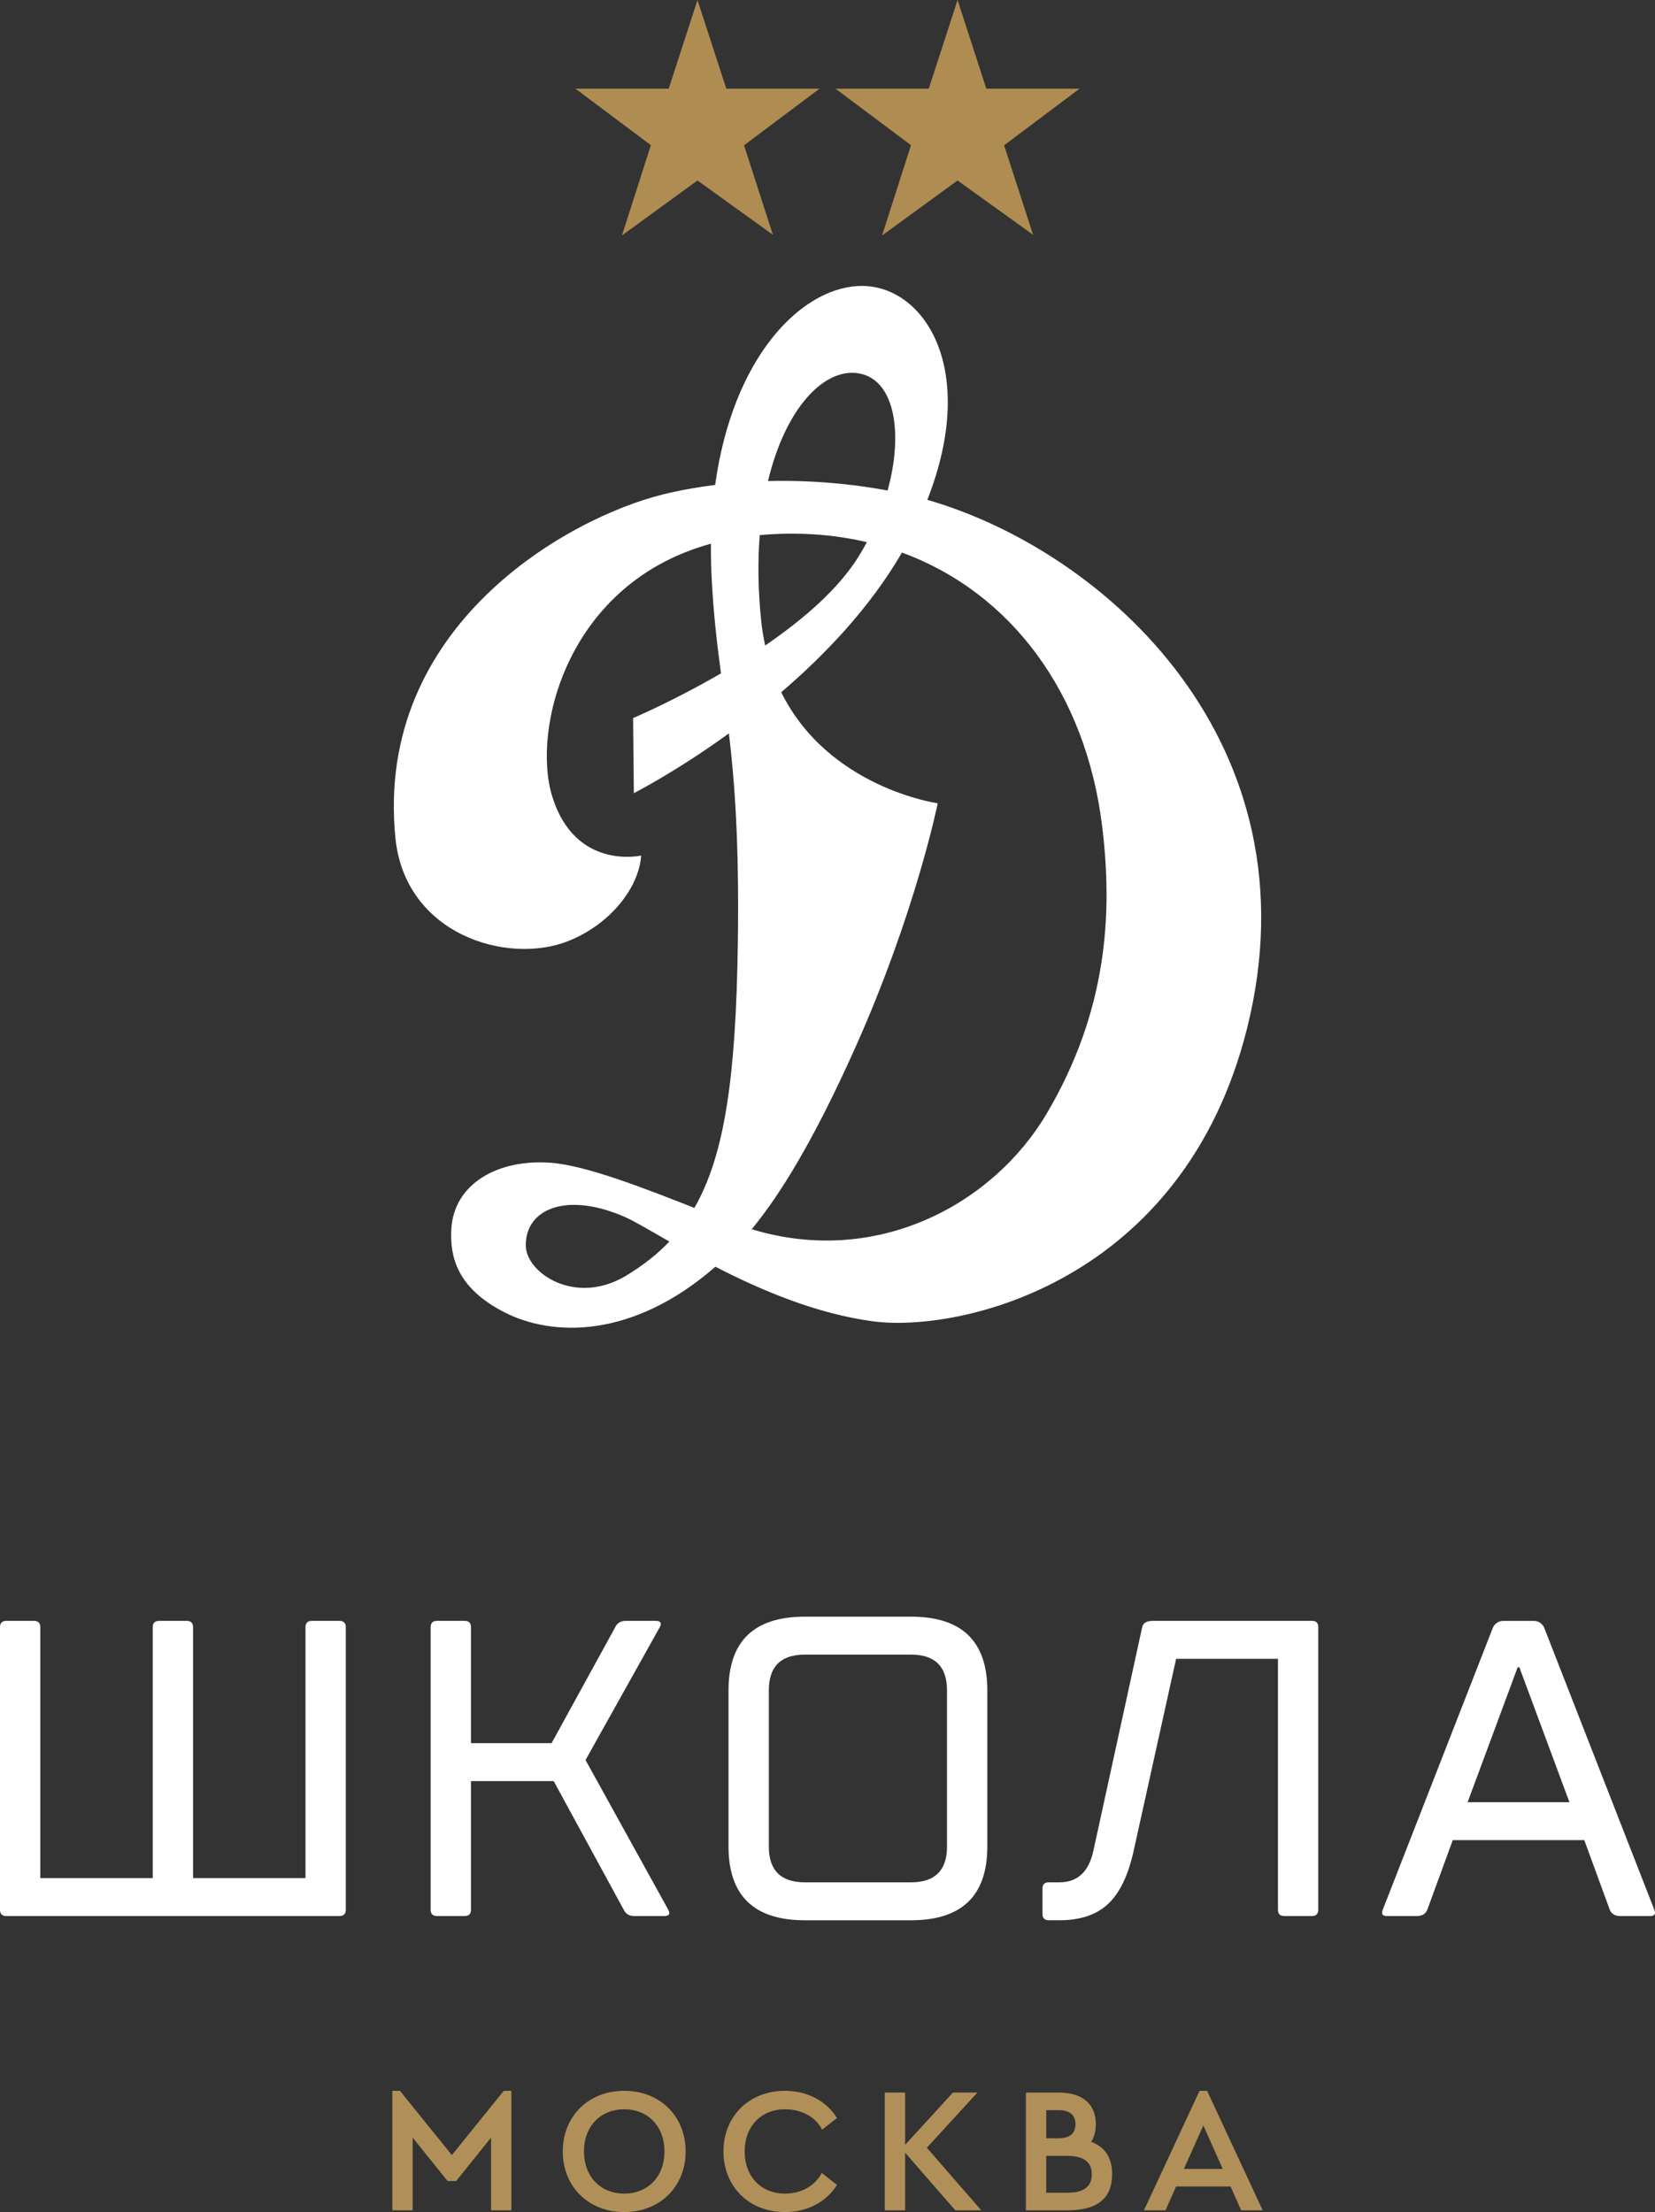 <?xml version="1.0" encoding="UTF-8"?> <svg xmlns="http://www.w3.org/2000/svg" width="107" height="143" viewBox="0 0 107 143" fill="none"><rect x="0" y="0" width="107" height="143" fill="#333333" stroke="none"/> <g clip-path="url(#clip0_128_206)"> <path d="M59.954 32.313C63.364 23.622 59.579 18.249 55.447 18.491C51.667 18.712 47.355 23.204 46.238 31.348C45.121 31.488 44.003 31.684 42.903 31.952C36.765 33.45 24.204 40.448 25.564 54.162C26.185 60.425 32.832 62.422 36.79 60.815C39.512 59.709 41.316 57.344 41.453 55.307C41.453 55.307 37.194 56.289 35.706 51.495C34.357 47.148 36.671 37.687 45.965 35.148C45.957 35.891 45.971 36.656 46.014 37.445C46.142 39.834 46.367 41.701 46.614 43.529C43.531 45.322 40.932 46.42 40.932 46.42L40.979 51.274C40.979 51.274 43.691 49.899 47.127 47.411C47.501 50.572 47.795 54.455 47.703 60.963C47.582 69.542 46.868 74.653 44.893 78.086C41.772 76.859 37.94 75.346 35.621 75.168C32.211 74.907 29.315 76.513 29.176 79.505C29.094 81.249 29.547 83.245 32.568 84.811C35.708 86.438 40.902 86.553 46.253 81.887C49.152 83.383 52.736 84.918 56.416 85.414C62.001 86.167 76.514 82.959 80.631 66.458C85.219 48.074 71.52 35.649 59.955 32.312L59.954 32.313ZM55.406 24.119C57.807 24.417 58.446 27.876 57.384 31.709C55.118 31.282 52.444 31.029 49.653 31.098C50.779 26.389 53.24 23.85 55.406 24.119ZM49.215 40.149C49.003 38.129 48.987 36.273 49.118 34.593C51.572 34.374 53.892 34.542 56.046 35.047C55.873 35.372 55.687 35.694 55.489 36.011C54.164 38.133 51.86 40.093 49.47 41.73C49.362 41.226 49.272 40.703 49.214 40.15L49.215 40.149ZM40.491 82.459C37.194 84.456 34.005 82.281 33.992 80.518C33.975 78.117 36.671 77.029 40.411 78.677C41.017 78.944 42.007 79.533 43.277 80.259C42.485 81.091 41.564 81.809 40.491 82.459ZM67.669 71.991C64.215 77.84 56.699 81.931 48.601 79.462C50.434 77.233 52.58 73.783 55.276 67.768C59.186 59.046 60.626 51.929 60.626 51.929C60.626 51.929 53.565 50.944 50.509 44.749C53.356 42.313 56.261 39.262 58.313 35.72C65.34 38.299 70.18 44.772 71.247 53.334C71.954 59.01 71.61 65.32 67.669 71.992V71.991Z" fill="white"></path> <path d="M45.094 0L46.956 5.731H52.988L48.103 9.393L49.971 15.179L45.094 11.668L40.21 15.222L42.081 9.386L37.202 5.731H43.234L45.094 0Z" fill="#AF8C52"></path> <path d="M61.908 0L63.768 5.731H69.798L64.919 9.393L66.79 15.179L61.908 11.668L57.029 15.222L58.897 9.386L54.014 5.731H60.048L61.908 0Z" fill="#AF8C52"></path> <path d="M77.554 135.161L73.96 142.886H75.352L76.038 141.346H79.558L80.245 142.886H81.636L78.042 135.161H77.556H77.554ZM76.544 140.21L77.798 137.397L79.052 140.21H76.545H76.544Z" fill="#B09058"></path> <path d="M32.57 135.161L29.214 139.317L25.859 135.161L25.366 135.163V142.886H26.68V138.187L28.936 140.991H29.492L31.748 138.187V142.886H33.063V135.163L32.57 135.161Z" fill="#B09058"></path> <path d="M40.357 135.161C38.042 135.161 36.385 136.808 36.385 139.08C36.385 141.352 38.042 142.999 40.357 142.999C42.671 142.999 44.329 141.352 44.329 139.08C44.329 136.808 42.671 135.161 40.357 135.161ZM40.357 141.806C38.842 141.806 37.756 140.727 37.756 139.08C37.756 137.433 38.842 136.354 40.357 136.354C41.872 136.354 42.958 137.433 42.958 139.08C42.958 140.727 41.872 141.806 40.357 141.806Z" fill="#B09058"></path> <path d="M50.745 143C52.227 143 53.435 142.326 54.113 141.244L53.128 140.468C52.688 141.323 51.787 141.806 50.746 141.806C49.231 141.806 48.145 140.727 48.145 139.08C48.145 137.433 49.231 136.354 50.746 136.354C51.788 136.354 52.715 136.817 53.155 137.672L54.113 136.918C53.436 135.837 52.227 135.161 50.745 135.161C48.431 135.161 46.773 136.808 46.773 139.08C46.773 141.352 48.431 142.999 50.745 142.999V143Z" fill="#B09058"></path> <path d="M63.19 135.275H61.609L58.519 138.651V135.275H57.203V142.886H58.519V139.162L61.762 142.886H63.441L59.923 138.841L63.19 135.275Z" fill="#B09058"></path> <path d="M70.549 138.459C70.749 138.146 70.848 137.761 70.848 137.32C70.848 136.088 70.073 135.298 68.51 135.276H66.327V142.887H69.079C71.062 142.868 71.901 142.019 71.901 140.558C71.901 139.531 71.486 138.805 70.548 138.46L70.549 138.459ZM67.643 136.412H68.441C69.191 136.412 69.532 136.753 69.532 137.321C69.532 137.889 69.191 138.23 68.441 138.23H67.643V136.413V136.412ZM69.015 141.751H67.643V139.366H69.015C70.129 139.366 70.587 139.82 70.587 140.558C70.587 141.296 70.129 141.751 69.015 141.751Z" fill="#B09058"></path> <path d="M21.945 123.862H0.412C0.138 123.862 0 123.726 0 123.453V105.19C0 104.918 0.138 104.781 0.412 104.781H2.194C2.468 104.781 2.606 104.918 2.606 105.19V121.409H9.875V105.19C9.875 104.918 10.012 104.781 10.287 104.781H12.069C12.344 104.781 12.481 104.918 12.481 105.19V121.409H19.75V105.19C19.75 104.918 19.887 104.781 20.162 104.781H21.944C22.218 104.781 22.356 104.918 22.356 105.19V123.453C22.356 123.726 22.218 123.862 21.944 123.862H21.945Z" fill="white"></path> <path d="M30.449 115.14V123.453C30.449 123.726 30.312 123.862 30.038 123.862H28.255C27.981 123.862 27.843 123.726 27.843 123.453V105.19C27.843 104.918 27.981 104.781 28.255 104.781H30.038C30.312 104.781 30.449 104.918 30.449 105.19V112.687H35.661L39.776 105.19C39.903 104.918 40.133 104.781 40.462 104.781H42.382C42.711 104.781 42.803 104.918 42.656 105.19L37.856 113.777L43.205 123.454C43.351 123.727 43.26 123.863 42.931 123.863H41.011C40.682 123.863 40.453 123.727 40.325 123.454L35.799 115.141H30.449V115.14Z" fill="white"></path> <path d="M47.1 119.365V109.279C47.1 106.099 48.746 104.509 52.038 104.509H58.895C62.187 104.509 63.833 106.099 63.833 109.279V119.365C63.833 122.545 62.188 124.136 58.895 124.136H52.038C48.746 124.136 47.1 122.545 47.1 119.365ZM61.227 119.365V109.279C61.227 107.735 60.45 106.962 58.895 106.962H52.038C50.483 106.962 49.706 107.734 49.706 109.279V119.365C49.706 120.91 50.483 121.683 52.038 121.683H58.895C60.449 121.683 61.227 120.91 61.227 119.365Z" fill="white"></path> <path d="M67.811 121.682H68.496C69.667 121.682 70.398 121 70.691 119.638L73.845 105.19C73.9 104.918 74.128 104.781 74.531 104.781H84.845C85.1 104.781 85.229 104.918 85.229 105.19V123.453C85.229 123.726 85.091 123.862 84.817 123.862H83.034C82.76 123.862 82.623 123.726 82.623 123.453V107.234H76.039L73.296 119.637C72.948 121.218 72.399 122.363 71.65 123.072C70.9 123.78 69.848 124.135 68.495 124.135H67.81C67.536 124.135 67.398 123.998 67.398 123.726V122.09C67.398 121.817 67.536 121.681 67.81 121.681L67.811 121.682Z" fill="white"></path> <path d="M102.429 118.956H93.925L92.279 123.454C92.169 123.727 91.941 123.863 91.593 123.863H89.673C89.38 123.863 89.289 123.727 89.399 123.454L96.531 105.191C96.677 104.919 96.906 104.782 97.217 104.782H99.137C99.448 104.782 99.676 104.919 99.823 105.191L106.955 123.454C107.065 123.727 106.974 123.863 106.681 123.863H104.761C104.413 123.863 104.185 123.727 104.075 123.454L102.429 118.956ZM94.885 116.503H101.468L98.231 107.781H98.121L94.885 116.503Z" fill="white"></path> </g> <defs> <clipPath id="clip0_128_206"> <rect width="107" height="143" fill="white"></rect> </clipPath> </defs> </svg> 